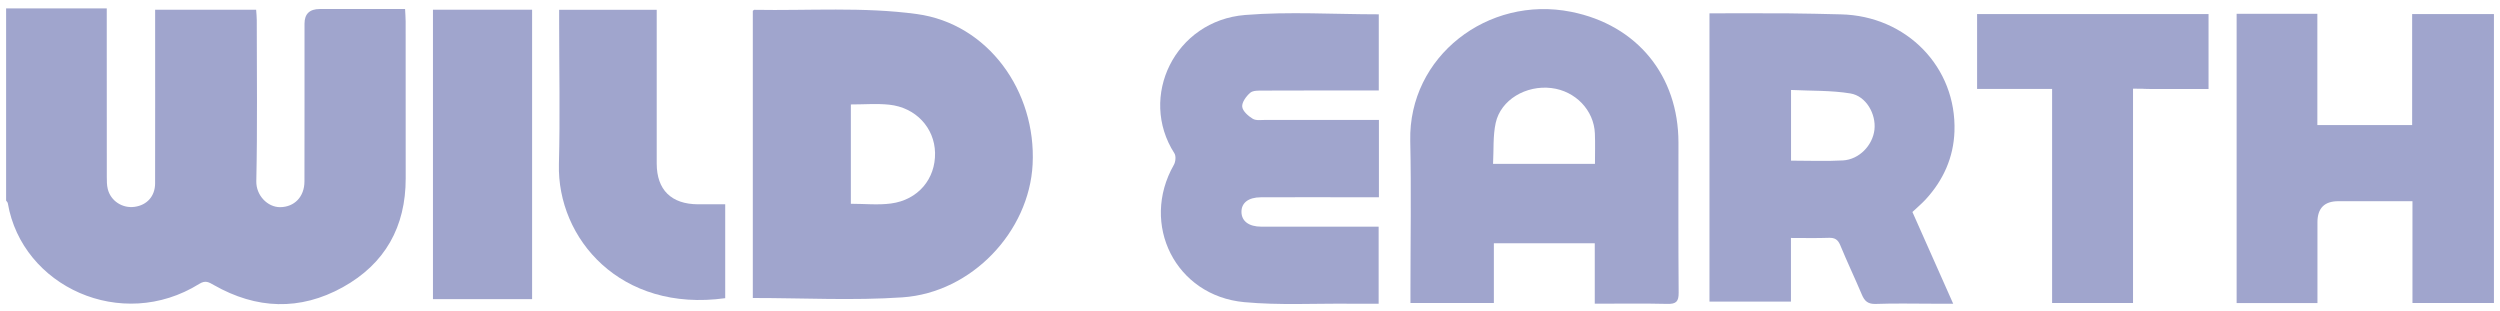 <svg width="201" height="25" viewBox="0 0 201 25" fill="none" xmlns="http://www.w3.org/2000/svg">
<path d="M0.491 0.675H8.583C8.583 1.163 8.583 1.483 8.583 1.802C8.583 5.944 8.583 10.085 8.587 14.226C8.587 14.55 8.587 14.884 8.663 15.193C8.899 16.157 9.842 16.768 10.827 16.629C11.821 16.491 12.468 15.773 12.47 14.745C12.479 10.426 12.473 6.107 12.473 1.788C12.473 1.47 12.473 1.152 12.473 0.783H20.594C20.614 1.094 20.644 1.351 20.644 1.609C20.646 5.928 20.701 10.248 20.607 14.566C20.582 15.716 21.522 16.665 22.527 16.656C23.666 16.645 24.474 15.828 24.478 14.591C24.488 10.36 24.481 6.13 24.483 1.9C24.483 1.119 24.89 0.727 25.704 0.726C27.96 0.726 30.217 0.726 32.568 0.726C32.586 1.113 32.614 1.426 32.614 1.737C32.618 5.937 32.613 10.138 32.618 14.338C32.623 18.228 30.959 21.211 27.556 23.095C24.115 25.001 20.61 24.864 17.194 22.918C16.791 22.689 16.521 22.511 16.019 22.825C9.765 26.718 1.773 23.035 0.628 16.342C0.616 16.264 0.537 16.198 0.491 16.125C0.491 10.975 0.491 5.825 0.491 0.675Z" fill="#A0A5CD"/>
<path d="M60.526 23.96V0.87C60.594 0.822 60.619 0.79 60.642 0.79C65.005 0.868 69.422 0.543 73.714 1.129C79.451 1.912 83.32 7.34 83.023 13.209C82.75 18.615 78.132 23.527 72.558 23.907C68.598 24.177 64.604 23.959 60.524 23.959L60.526 23.96ZM68.409 16.384C69.519 16.384 70.594 16.498 71.634 16.361C73.817 16.073 75.224 14.381 75.178 12.282C75.133 10.268 73.622 8.636 71.484 8.416C70.492 8.313 69.48 8.398 68.409 8.398V16.384Z" fill="#A0A5CD"/>
<path d="M128.219 24.418V19.556H120.107V24.362H113.4V23.39C113.4 19.368 113.472 15.344 113.384 11.323C113.236 4.539 119.624 -0.386 126.32 0.95C131.637 2.01 134.947 6.095 134.948 11.467C134.948 15.489 134.932 19.512 134.964 23.534C134.97 24.235 134.769 24.45 134.061 24.433C132.164 24.387 130.267 24.417 128.22 24.417L128.219 24.418ZM128.235 13.175C128.235 12.319 128.261 11.527 128.229 10.735C128.154 8.86 126.665 7.315 124.737 7.08C122.688 6.83 120.657 8.027 120.253 9.888C120.026 10.93 120.103 12.039 120.041 13.175H128.235Z" fill="#A0A5CD"/>
<path d="M153.759 17.045C154.85 19.499 155.903 21.87 157.036 24.418C156.402 24.418 155.887 24.418 155.37 24.418C153.852 24.418 152.334 24.379 150.818 24.436C150.196 24.459 149.917 24.22 149.697 23.697C149.134 22.364 148.51 21.057 147.959 19.719C147.769 19.258 147.516 19.103 147.027 19.121C146.049 19.156 145.07 19.132 143.992 19.132V24.25H137.442V1.071C139.602 1.071 141.707 1.06 143.811 1.074C145.207 1.083 146.604 1.124 147.998 1.154C153.292 1.271 157.328 5.411 157.138 10.584C157.061 12.667 156.246 14.482 154.834 16.022C154.514 16.37 154.149 16.675 153.759 17.043V17.045ZM143.999 12.916C145.454 12.916 146.818 12.976 148.175 12.898C149.477 12.823 150.56 11.691 150.705 10.431C150.85 9.171 150.038 7.72 148.769 7.512C147.217 7.258 145.611 7.313 143.999 7.233V12.916Z" fill="#A0A5CD"/>
<path d="M193.962 24.363V16.176C191.915 16.176 189.959 16.176 188.003 16.176C186.883 16.176 186.323 16.741 186.323 17.869C186.323 19.703 186.323 21.538 186.323 23.372C186.323 23.689 186.323 24.005 186.323 24.369H179.825V1.111H186.315V10.055H193.936V1.133H200.513V24.363H193.962Z" fill="#A0A5CD"/>
<path d="M110.865 9.643V15.859C110.107 15.859 109.397 15.859 108.689 15.859C106.248 15.859 103.808 15.851 101.367 15.862C100.364 15.866 99.799 16.317 99.814 17.054C99.828 17.782 100.406 18.222 101.407 18.224C104.528 18.231 107.652 18.226 110.843 18.226V24.418C110.039 24.418 109.272 24.424 108.505 24.418C105.68 24.392 102.835 24.553 100.032 24.292C94.513 23.779 91.652 18.036 94.378 13.255C94.52 13.008 94.563 12.545 94.421 12.326C91.502 7.785 94.459 1.658 100.111 1.204C103.651 0.918 107.232 1.151 110.854 1.151V7.276C110.552 7.276 110.239 7.276 109.926 7.276C107.128 7.276 104.332 7.27 101.534 7.283C101.185 7.283 100.736 7.267 100.513 7.462C100.195 7.739 99.839 8.224 99.874 8.581C99.91 8.936 100.359 9.33 100.724 9.551C100.994 9.712 101.417 9.641 101.773 9.641C104.775 9.646 107.777 9.645 110.865 9.645V9.643Z" fill="#A0A5CD"/>
<path d="M164.989 7.15H158.958V1.131H177.567V7.157C176.314 7.157 175.046 7.157 173.778 7.157C171.495 7.157 173.138 7.13 171.495 7.13C171.495 11.746 171.495 18.64 171.495 23.255C171.495 23.605 171.495 23.955 171.495 24.362H164.989V7.15Z" fill="#A0A5CD"/>
<path d="M52.8 0.788C52.8 1.163 52.8 1.481 52.8 1.797C52.8 5.581 52.797 9.368 52.8 13.152C52.804 15.269 53.971 16.414 56.119 16.425C56.828 16.429 57.538 16.425 58.307 16.425V23.974C49.886 25.138 44.783 19.181 44.937 13.195C45.035 9.382 44.955 5.565 44.955 1.751V0.788H52.8Z" fill="#A0A5CD"/>
<path d="M42.781 24.051H34.81V0.781H42.781V24.051Z" fill="#A0A5CD"/>
</svg>
